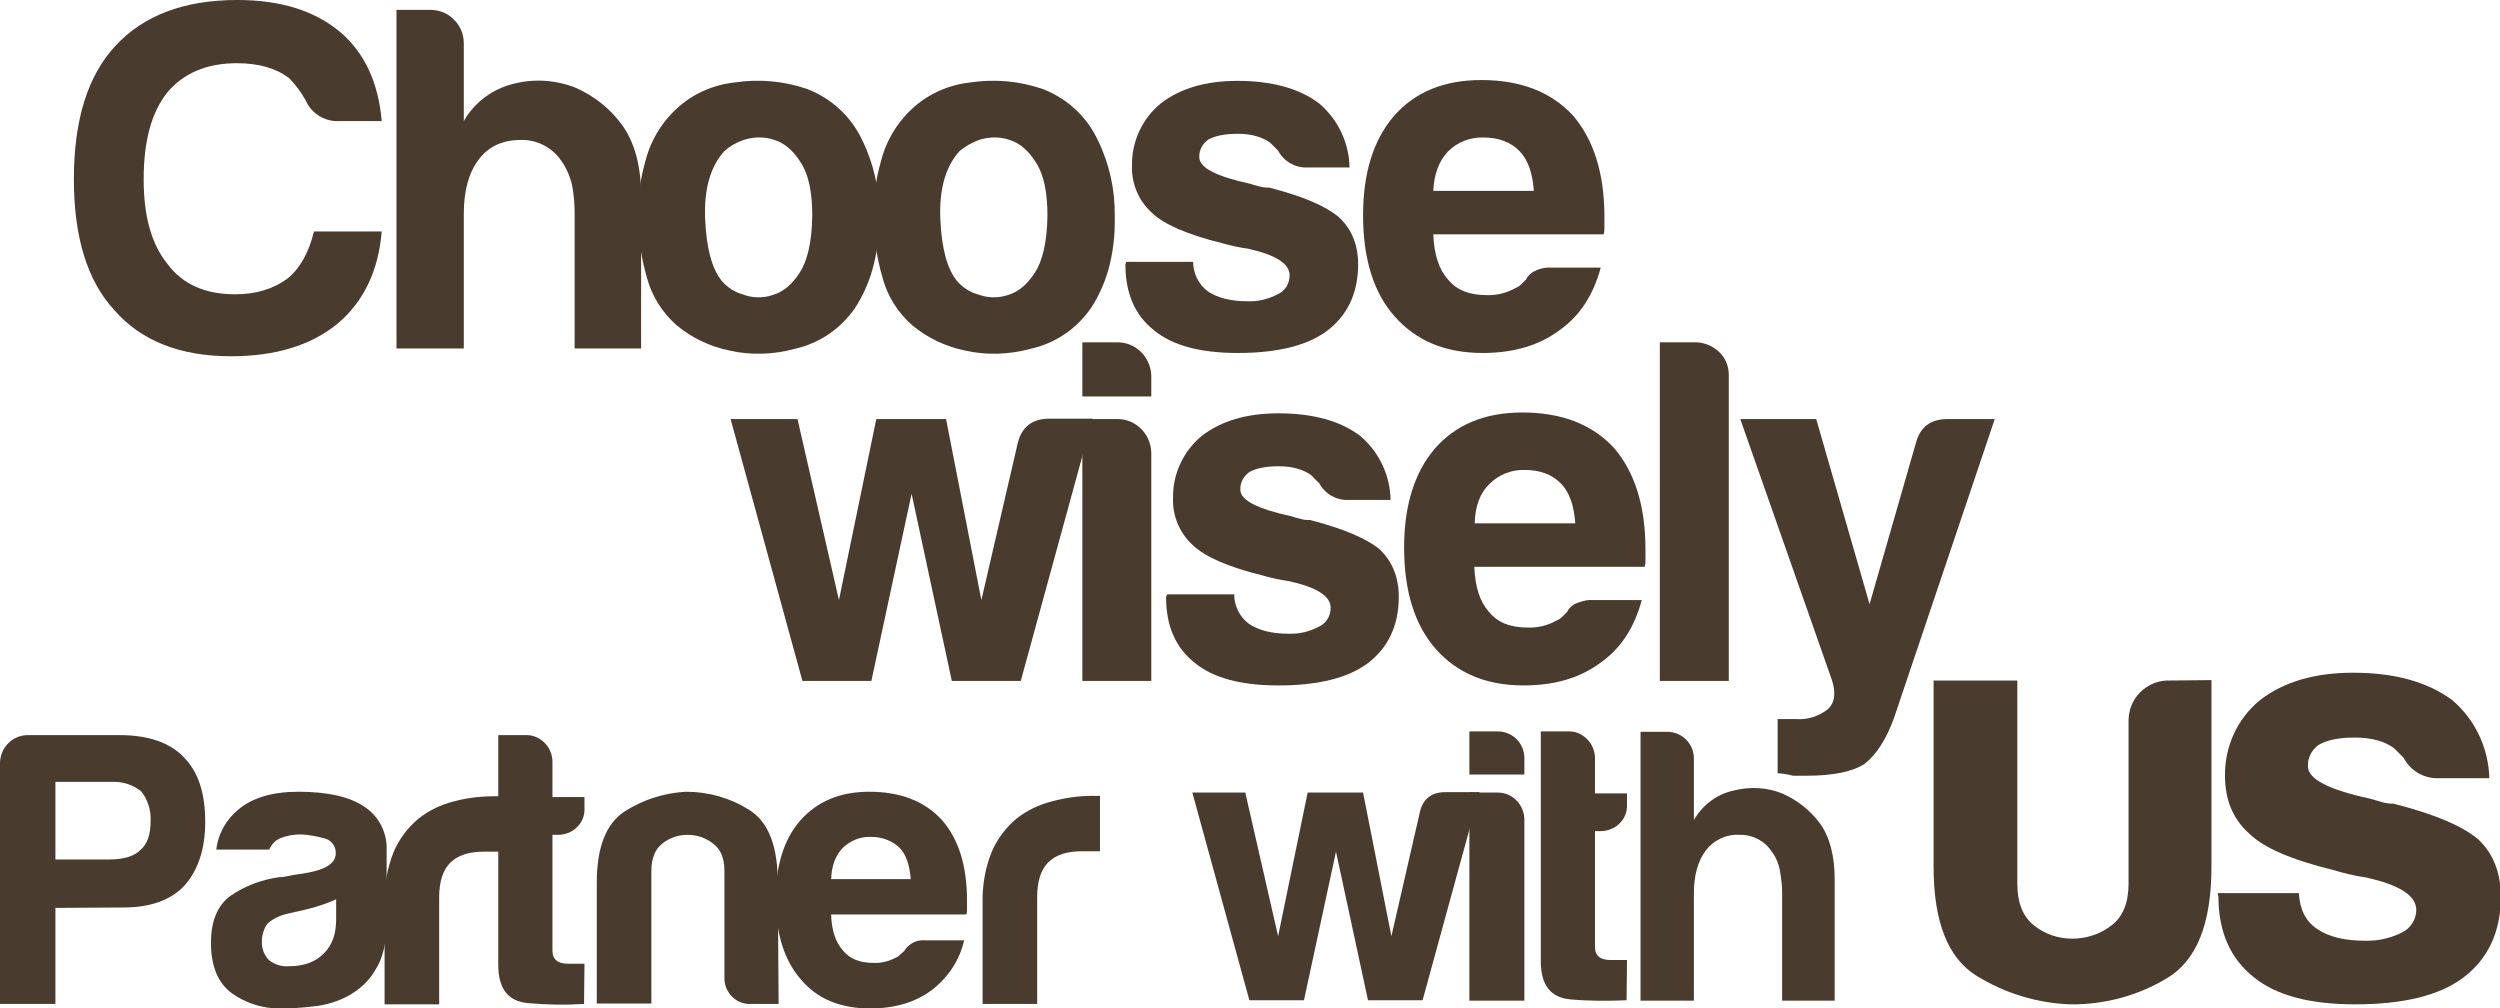 <?xml version="1.0" encoding="utf-8"?>
<!-- Generator: Adobe Illustrator 23.0.3, SVG Export Plug-In . SVG Version: 6.00 Build 0)  -->
<svg version="1.1" id="Layer_1" xmlns="http://www.w3.org/2000/svg" xmlns:xlink="http://www.w3.org/1999/xlink" x="0px" y="0px"
	 viewBox="0 0 609.1 245.6" style="enable-background:new 0 0 609.1 245.6;" xml:space="preserve">
<style type="text/css">
	.st0{fill:#493B2E;}
</style>
<title>Asset 1</title>
<g>
	<g id="_2">
		<path class="st0" d="M93,56.4c-0.8,9.6-4.4,17.1-10.8,22.5c-6.5,5.3-15.2,7.9-25.9,7.9c-12.5,0-22-3.8-28.5-11.3
			c-6.6-7.2-9.8-17.8-9.8-31.9c0-14.4,3.4-25.2,10.1-32.4C34.9,3.8,44.8,0,57.8,0c10.6,0,18.9,2.6,25.2,7.9
			C88.9,13,92.2,20.2,93,29.5H82.7c-3.5,0.2-6.8-1.8-8.2-5c-1.1-2-2.5-3.9-4.1-5.5c-3.2-2.4-7.4-3.6-12.7-3.6c-7.3,0-13,2.4-17,7.2
			C36.9,27.4,35,34.4,35,43.7c0,9,1.9,15.8,5.8,20.6c3.7,5,9.2,7.4,16.5,7.4c5.1,0,9.3-1.3,12.7-3.8c3-2.4,5.2-6.2,6.5-11.5L93,56.4
			z"/>
		<path class="st0" d="M136.7,39.1c-2.2-3.2-5.9-5.1-9.8-5c-4.5,0-7.9,1.6-10.3,4.8c-2.4,3.2-3.6,7.6-3.6,13.2v32.8H96.6V2.4h8.2
			c2.2,0,4.3,0.8,5.8,2.4c1.6,1.5,2.4,3.6,2.4,5.8v18.9c2.6-4.6,7.1-7.9,12.2-9.1c5-1.3,10.3-0.9,15.1,1c4.5,2,8.4,5.1,11.3,9.1
			c3,4.2,4.6,9.9,4.6,17.3v37.1H140V51.8c0-2.2-0.2-4.4-0.6-6.6C138.9,43,138,40.9,136.7,39.1z"/>
		<path class="st0" d="M164.8,79.2c-3.5-3.1-6-7.1-7.2-11.6c-1.4-4.9-2.2-10.1-2.2-15.2c0-4.4,0.6-8.7,1.8-13c1-4,2.9-7.7,5.6-10.8
			c4.1-4.8,9.8-7.8,16.1-8.5c6-0.9,12-0.4,17.8,1.6c5.9,2.3,10.7,6.7,13.4,12.5c2.8,5.7,4.2,12.1,4.1,18.5c0.1,4.5-0.5,8.9-1.7,13.2
			c-1,3.3-2.4,6.5-4.3,9.3c-3.5,5-8.7,8.5-14.6,9.8c-5.2,1.4-10.7,1.6-15.9,0.4C172.9,84.4,168.5,82.3,164.8,79.2z M176.4,36.9
			c-3.3,3.7-4.9,9.2-4.6,16.4c0.3,7.3,1.7,12.3,4.1,15.2c1.3,1.5,3.1,2.7,5,3.2c2.3,0.9,4.9,1,7.3,0.2c2.5-0.7,4.7-2.5,6.6-5.4
			c1.9-2.9,3-7.5,3.1-13.9c0-5.8-0.9-10.1-2.8-13c-1.8-2.9-3.9-4.7-6.4-5.5c-2.3-0.8-4.8-0.8-7.2-0.1
			C179.6,34.6,177.8,35.6,176.4,36.9z"/>
		<path class="st0" d="M222.2,79.2c-3.5-3.1-6-7.1-7.2-11.6c-1.4-4.9-2.2-10.1-2.2-15.2c0-4.4,0.6-8.7,1.8-13c1-4,2.9-7.7,5.6-10.8
			c4.1-4.8,9.8-7.8,16.1-8.5c6-0.9,12-0.4,17.8,1.6c5.9,2.3,10.7,6.7,13.4,12.5c2.8,5.7,4.2,12.1,4.1,18.5c0.1,4.5-0.4,8.9-1.6,13.2
			c-1,3.3-2.4,6.5-4.3,9.3c-3.5,5-8.7,8.5-14.7,9.8c-5.2,1.4-10.7,1.6-15.9,0.4C230.3,84.4,225.9,82.3,222.2,79.2z M233.7,36.9
			c-3.3,3.7-4.9,9.2-4.6,16.4c0.3,7.3,1.7,12.3,4.1,15.2c1.3,1.5,3.1,2.7,5,3.2c2.3,0.9,4.9,1,7.3,0.2c2.5-0.7,4.7-2.5,6.6-5.4
			s3-7.5,3.1-13.9c0-5.8-0.9-10.1-2.8-13c-1.8-2.9-3.9-4.7-6.4-5.5c-2.3-0.8-4.8-0.8-7.2-0.1C237,34.6,235.2,35.6,233.7,36.9z"/>
		<path class="st0" d="M274.4,63.8h16.3c0,2.8,1.3,5.5,3.6,7.2c2.4,1.6,5.6,2.4,9.6,2.4c2.6,0.1,5.1-0.5,7.4-1.7
			c1.8-0.8,2.9-2.6,2.9-4.6c0-2.9-3.4-5-10.1-6.5c-2.2-0.3-4.4-0.8-6.5-1.4c-8.5-2.1-14.1-4.6-17-7.4c-3.2-2.9-5-7.2-4.8-11.5
			c-0.1-5.8,2.5-11.4,7-15.1c4.8-3.7,11-5.5,18.7-5.5c8.3,0,15,1.8,19.9,5.5c4.6,3.9,7.3,9.6,7.4,15.6h-10.4c-2.9,0.1-5.6-1.5-7-4.1
			l-1.9-1.9c-1.9-1.4-4.5-2.2-7.9-2.2c-3.2,0-5.6,0.5-7.2,1.4c-1.4,1-2.3,2.6-2.2,4.3c0,2.6,4.2,4.7,12.5,6.5
			c0.8,0.3,1.7,0.5,2.5,0.7c0.7,0.2,1.3,0.2,2,0.2c8.2,2.1,13.8,4.5,17,7.2c3.1,2.9,4.7,6.7,4.7,11.5c0,7-2.6,12.5-7.7,16.3
			c-4.8,3.5-12,5.3-21.6,5.3c-9.1,0-15.9-1.8-20.4-5.5c-4.7-3.7-7-9-7-16.1L274.4,63.8z"/>
		<path class="st0" d="M378,65.2h12c-1.8,6.7-5.1,11.8-10.1,15.3c-5,3.7-11.2,5.5-18.7,5.5c-9.1,0-16.2-3-21.4-8.9
			c-5.1-5.7-7.7-14-7.7-24.7c0-10.2,2.5-18.2,7.4-24c5.1-5.9,12.2-8.9,21.4-8.9c9.6,0,17,2.9,22.3,8.6c5.1,5.9,7.7,14.2,7.7,24.7
			v2.6c0,0.6,0,1.1-0.2,1.7h-41.5c0.2,4.9,1.4,8.6,3.6,11c2.1,2.6,5.2,3.8,9.4,3.8c2.4,0.1,4.9-0.5,7-1.7c0.5-0.2,1-0.5,1.3-0.8
			l1.3-1.3c0.4-0.8,1-1.4,1.8-1.9C374.9,65.5,376.4,65.1,378,65.2z M349.2,46.5h24.5c-0.3-4.3-1.4-7.5-3.4-9.6
			c-2.1-2.2-5-3.4-8.9-3.4c-3.2-0.1-6.3,1.1-8.6,3.4C350.6,39.2,349.4,42.4,349.2,46.5z"/>
		<path class="st0" d="M248.7,165.9h-16.8l-9.8-45.6l-9.8,45.6h-16.8l-17.5-63.8h16.3l10.1,44.1l9.1-44.1h17l8.6,44.1l8.9-38.4
			c1-3.8,3.5-5.8,7.7-5.8h10.5L248.7,165.9z"/>
		<path class="st0" d="M263.7,83.4h8.6c4.5,0,8.1,3.7,8.2,8.2v5h-16.8V83.4z M263.7,102.1h8.6c4.5,0,8.1,3.7,8.2,8.2v55.6h-16.8
			V102.1z"/>
		<path class="st0" d="M284.4,144.8h16.3c0,2.8,1.3,5.5,3.6,7.2c2.4,1.6,5.6,2.4,9.6,2.4c2.6,0.1,5.1-0.5,7.4-1.7
			c1.8-0.8,2.9-2.6,2.9-4.6c0-2.9-3.4-5-10.1-6.5c-2.2-0.3-4.4-0.8-6.5-1.4c-8.5-2.1-14.1-4.6-17-7.4c-3.2-2.9-5-7.2-4.8-11.5
			c-0.1-5.8,2.5-11.4,7-15.1c4.8-3.7,11-5.5,18.7-5.5c8.3,0,15,1.8,19.9,5.5c4.6,3.9,7.3,9.6,7.4,15.6h-10.4c-2.9,0.1-5.6-1.5-7-4.1
			c-0.7-0.6-1.3-1.3-1.9-1.9c-1.9-1.4-4.6-2.2-7.9-2.2c-3.2,0-5.6,0.5-7.2,1.4c-1.4,1-2.3,2.6-2.2,4.3c0,2.6,4.2,4.7,12.5,6.5
			c0.8,0.3,1.7,0.5,2.5,0.7c0.7,0.2,1.3,0.2,2,0.2c8.1,2.1,13.8,4.5,17,7.2c3,2.9,4.6,6.7,4.6,11.5c0,7-2.6,12.5-7.7,16.3
			c-4.8,3.5-12,5.3-21.6,5.3c-9.1,0-15.9-1.8-20.4-5.5c-4.7-3.7-7-9-7-16.1L284.4,144.8z"/>
		<path class="st0" d="M388,146.2h12c-1.8,6.7-5.1,11.8-10.1,15.3c-5,3.7-11.2,5.5-18.7,5.5c-9.1,0-16.2-3-21.4-8.9
			c-5.1-5.8-7.7-14-7.7-24.7c0-10.2,2.5-18.2,7.4-24c5.1-5.9,12.2-8.9,21.4-8.9c9.6,0,17,2.9,22.3,8.6c5.1,5.9,7.7,14.2,7.7,24.7
			v2.6c0,0.6,0,1.1-0.2,1.7h-41.5c0.2,5,1.4,8.6,3.6,11c2.1,2.6,5.2,3.8,9.4,3.8c2.4,0.1,4.9-0.5,7-1.7c0.5-0.2,1-0.5,1.3-0.8
			l1.3-1.3c0.4-0.8,1-1.4,1.8-1.9C384.9,146.6,386.5,146.1,388,146.2z M359.3,127.5h24.5c-0.3-4.3-1.4-7.5-3.4-9.6
			c-2.1-2.2-5-3.4-8.9-3.4c-3.2-0.1-6.3,1.1-8.6,3.4C360.6,120.1,359.4,123.3,359.3,127.5z"/>
		<path class="st0" d="M404.4,83.4h8.6c2.1,0,4.2,0.8,5.8,2.3c1.6,1.5,2.4,3.5,2.4,5.6v74.6h-16.8V83.4z"/>
		<path class="st0" d="M433.1,188.4v-13.2h4.6c2.7,0.2,5.4-0.7,7.5-2.3c1.8-1.5,2.2-4,1.1-7.3L424,102.1h18.5l13,45.1l11.3-39.3
			c1-3.8,3.5-5.8,7.7-5.8h11.5l-24.5,72.7c-1.9,5.3-4.3,9-7.2,11.3c-2.9,1.9-7.6,2.9-14.1,2.9h-3.4c-0.6-0.2-1.2-0.3-1.8-0.4
			C434.3,188.5,433.7,188.4,433.1,188.4z"/>
		<path class="st0" d="M13.5,221.2v23.4H0V186c0-1.8,0.7-3.6,2-4.9c1.3-1.3,3-2,4.8-2h22.3c7,0,12.2,1.8,15.6,5.3
			c3.6,3.6,5.3,8.8,5.3,15.8c0,6.6-1.7,11.8-5.1,15.6c-3.4,3.6-8.4,5.3-14.9,5.3L13.5,221.2z M13.5,209.4h13.1
			c3.6,0,6.1-0.8,7.6-2.3c1.7-1.4,2.5-3.8,2.5-7.2c0.1-2.5-0.7-5.1-2.3-7.1c-2-1.6-4.5-2.4-7-2.3H13.5V209.4z"/>
		<path class="st0" d="M84.9,242.6c-2.6,1.4-5.5,2.3-8.5,2.6c-2.6,0.3-5.3,0.5-7.9,0.5c-4.3,0.1-8.5-1.2-12-3.7
			c-3.4-2.5-5.1-6.6-5.1-12.3c0-5.3,1.6-9.1,4.7-11.4c3.6-2.5,7.7-4,12-4.6c0.8,0,1.5-0.1,2.3-0.3c1-0.2,2-0.4,3-0.5
			c5.6-0.8,8.4-2.4,8.4-5c0.1-1.8-1.2-3.4-3-3.7c-1.8-0.5-3.6-0.8-5.4-0.9c-1.6,0-3.2,0.2-4.8,0.8c-1.4,0.5-2.4,1.5-3,2.9H52.7
			c0.4-3.8,2.4-7.3,5.3-9.7c3.4-2.9,8.3-4.4,14.7-4.4c7.1,0,12.4,1.2,16,3.6c3.6,2.3,5.7,6.4,5.5,10.7v17.3c0,5.1-0.9,9-2.8,11.9
			C89.9,239,87.6,241.1,84.9,242.6z M81.9,219.1c-2.4,1.1-4.9,1.9-7.4,2.5l-4.4,1c-1.8,0.4-3.6,1.2-5,2.5c-0.8,1.2-1.3,2.7-1.3,4.2
			c-0.1,1.7,0.5,3.3,1.7,4.6c1.4,1.1,3.2,1.7,5,1.5c3.6,0,6.3-1,8.4-3.1s3-4.8,3-8.4L81.9,219.1z"/>
		<path class="st0" d="M93.7,244.6v-24.5c-0.1-4.3,0.6-8.5,2.2-12.5c1.3-3.1,3.4-5.9,6-8.1c2.5-2,5.4-3.4,8.5-4.2
			c3.3-0.9,6.6-1.3,10-1.3h1.9v13.5h-4.4c-3.7,0-6.4,0.9-8.2,2.7c-1.8,1.8-2.7,4.6-2.7,8.4v26.1H93.7z"/>
		<path class="st0" d="M142.3,244.6c-4.5,0.3-9.1,0.2-13.6-0.2c-4.9-0.4-7.3-3.5-7.3-9.3v-56h6.9c1.7,0,3.2,0.7,4.4,1.9
			c1.2,1.2,1.9,2.9,1.9,4.6v8.6h7.8v2.7c0.1,1.8-0.6,3.5-1.9,4.7c-1.2,1.2-2.9,1.8-4.6,1.8h-1.3v28.2c0,2.2,1.3,3.2,3.8,3.2h4
			L142.3,244.6z"/>
		<path class="st0" d="M189.7,244.6H183c-3.4,0.2-6.3-2.5-6.5-5.9c0-0.2,0-0.4,0-0.6v-25.9c0-3.1-0.9-5.3-2.8-6.7
			c-1.8-1.4-3.9-2.1-6.2-2.1c-2.2,0-4.4,0.7-6.1,2.1c-1.8,1.4-2.7,3.6-2.7,6.7v32.3h-13.3V215c0-8.6,2.3-14.4,6.8-17.3
			c4.5-2.9,9.6-4.5,14.9-4.8c5.5,0,10.8,1.5,15.4,4.4c4.7,2.9,7,8.8,7,17.7L189.7,244.6z"/>
		<path class="st0" d="M225.4,229.1h9.5c-1.1,4.9-4,9.2-8,12.2c-3.9,2.9-8.9,4.4-14.9,4.4c-7.2,0-12.9-2.3-16.9-7.1
			c-4-4.6-6.1-11.1-6.1-19.6c0-8.1,2-14.5,5.9-19c4.1-4.7,9.7-7.1,16.9-7.1c7.6,0,13.5,2.3,17.7,6.9c4.1,4.7,6.1,11.2,6.1,19.6v2.1
			c0,0.5,0,0.9-0.2,1.3h-32.9c0.1,3.9,1.1,6.8,2.9,8.8c1.6,2,4.1,3,7.4,3c1.9,0.1,3.8-0.4,5.5-1.3c0.4-0.1,0.7-0.4,1-0.7l1.1-1
			c0.3-0.6,0.8-1.1,1.4-1.5C222.8,229.3,224.1,229,225.4,229.1z M202.5,214.2h19.4c-0.3-3.4-1.1-6-2.7-7.6s-4-2.7-7-2.7
			c-2.6-0.1-5,0.9-6.9,2.7C203.6,208.4,202.6,210.9,202.5,214.2z"/>
		<path class="st0" d="M239.4,244.6v-24.5c-0.1-4.3,0.6-8.5,2.2-12.5c1.3-3.1,3.4-5.9,6-8.1c2.5-2,5.4-3.4,8.5-4.2
			c3.3-0.9,6.6-1.4,10-1.4h1.9v13.5h-4.4c-3.7,0-6.4,0.9-8.2,2.7c-1.8,1.8-2.7,4.6-2.7,8.4v26.1L239.4,244.6z"/>
		<path class="st0" d="M346.6,243.7h-13.3l-7.8-36.2l-7.8,36.2h-13.3l-13.9-50.6h12.9l8,35l7.2-35h13.5l6.9,35l7-30.5
			c0.8-3,2.8-4.6,6.1-4.6h8.4L346.6,243.7z"/>
		<path class="st0" d="M358,178.2h6.9c3.6,0,6.5,2.9,6.5,6.5v4H358V178.2z M358,193.1h6.9c3.6,0,6.4,2.9,6.5,6.5v44.2H358V193.1z"/>
		<path class="st0" d="M396.3,243.7c-4.5,0.2-9.1,0.2-13.6-0.2c-4.9-0.4-7.3-3.5-7.3-9.3v-56h6.9c1.7,0,3.2,0.7,4.4,1.9
			c1.2,1.2,1.9,2.9,1.9,4.6v8.6h7.8v2.7c0.1,1.8-0.6,3.5-1.9,4.7c-1.2,1.2-2.9,1.8-4.6,1.8h-1.3v28.2c0,2.2,1.3,3.2,3.8,3.2h4
			L396.3,243.7z"/>
		<path class="st0" d="M431.6,207.4c-1.7-2.6-4.7-4.1-7.8-4c-3.2-0.2-6.3,1.3-8.2,3.8c-1.9,2.5-2.9,6-2.9,10.5v26.1h-13v-65.5h6.5
			c3.6,0,6.5,2.9,6.5,6.5v15c2.1-3.7,5.6-6.3,9.7-7.2c4-1,8.2-0.8,12,0.8c3.6,1.6,6.7,4.1,9,7.2c2.4,3.3,3.6,7.9,3.6,13.7v29.5
			h-12.8v-26.2c0-1.8-0.2-3.5-0.5-5.2C433.4,210.5,432.7,208.8,431.6,207.4z"/>
		<path class="st0" d="M538.8,165.7v45.5c0,13.8-3.6,22.8-10.8,27.1c-7.1,4.3-15.3,6.5-23.6,6.4c-8.1-0.3-16-2.7-22.9-7
			c-6.9-4.3-10.4-13.1-10.4-26.5v-45.4h20.4v49.5c0,4.7,1.4,8.1,4.1,10.2c2.6,2.1,5.9,3.2,9.3,3.2c3.4,0,6.8-1.1,9.5-3.2
			c2.8-2.1,4.2-5.5,4.2-10.2v-39.6c0-2.6,0.9-5.1,2.8-7c1.9-1.9,4.5-3,7.1-2.9L538.8,165.7z"/>
		<path class="st0" d="M540.3,217.6h19.8c0.2,3.9,1.6,6.8,4.4,8.7c2.9,2,6.8,2.9,11.7,2.9c3.1,0.1,6.2-0.6,9-2
			c2.1-1,3.5-3.2,3.5-5.5c0-3.5-4.1-6.1-12.2-7.9c-2.7-0.4-5.3-1-7.9-1.8c-10.3-2.5-17.2-5.5-20.7-9c-3.9-3.5-5.8-8.2-5.8-14
			c-0.1-7.1,3-13.9,8.5-18.4c5.8-4.5,13.4-6.7,22.7-6.7c10.1,0,18.1,2.2,24.2,6.7c5.6,4.8,8.8,11.7,9,19h-12.5
			c-3.5,0.1-6.8-1.9-8.4-5c-0.8-0.8-1.6-1.6-2.3-2.3c-2.3-1.7-5.5-2.6-9.6-2.6c-3.9,0-6.8,0.6-8.8,1.8c-1.7,1.2-2.7,3.2-2.6,5.2
			c0,3.1,5,5.7,15.2,7.9c1,0.3,2,0.6,3.1,0.9c0.8,0.2,1.6,0.3,2.5,0.3c9.9,2.5,16.8,5.4,20.7,8.7c3.7,3.5,5.5,8.2,5.5,14
			c0,8.5-3.1,15.2-9.3,19.8c-5.8,4.3-14.6,6.4-26.2,6.4c-11.1,0-19.3-2.2-24.8-6.7c-5.6-4.5-8.5-11-8.5-19.5L540.3,217.6z"/>
	</g>
</g>
</svg>
